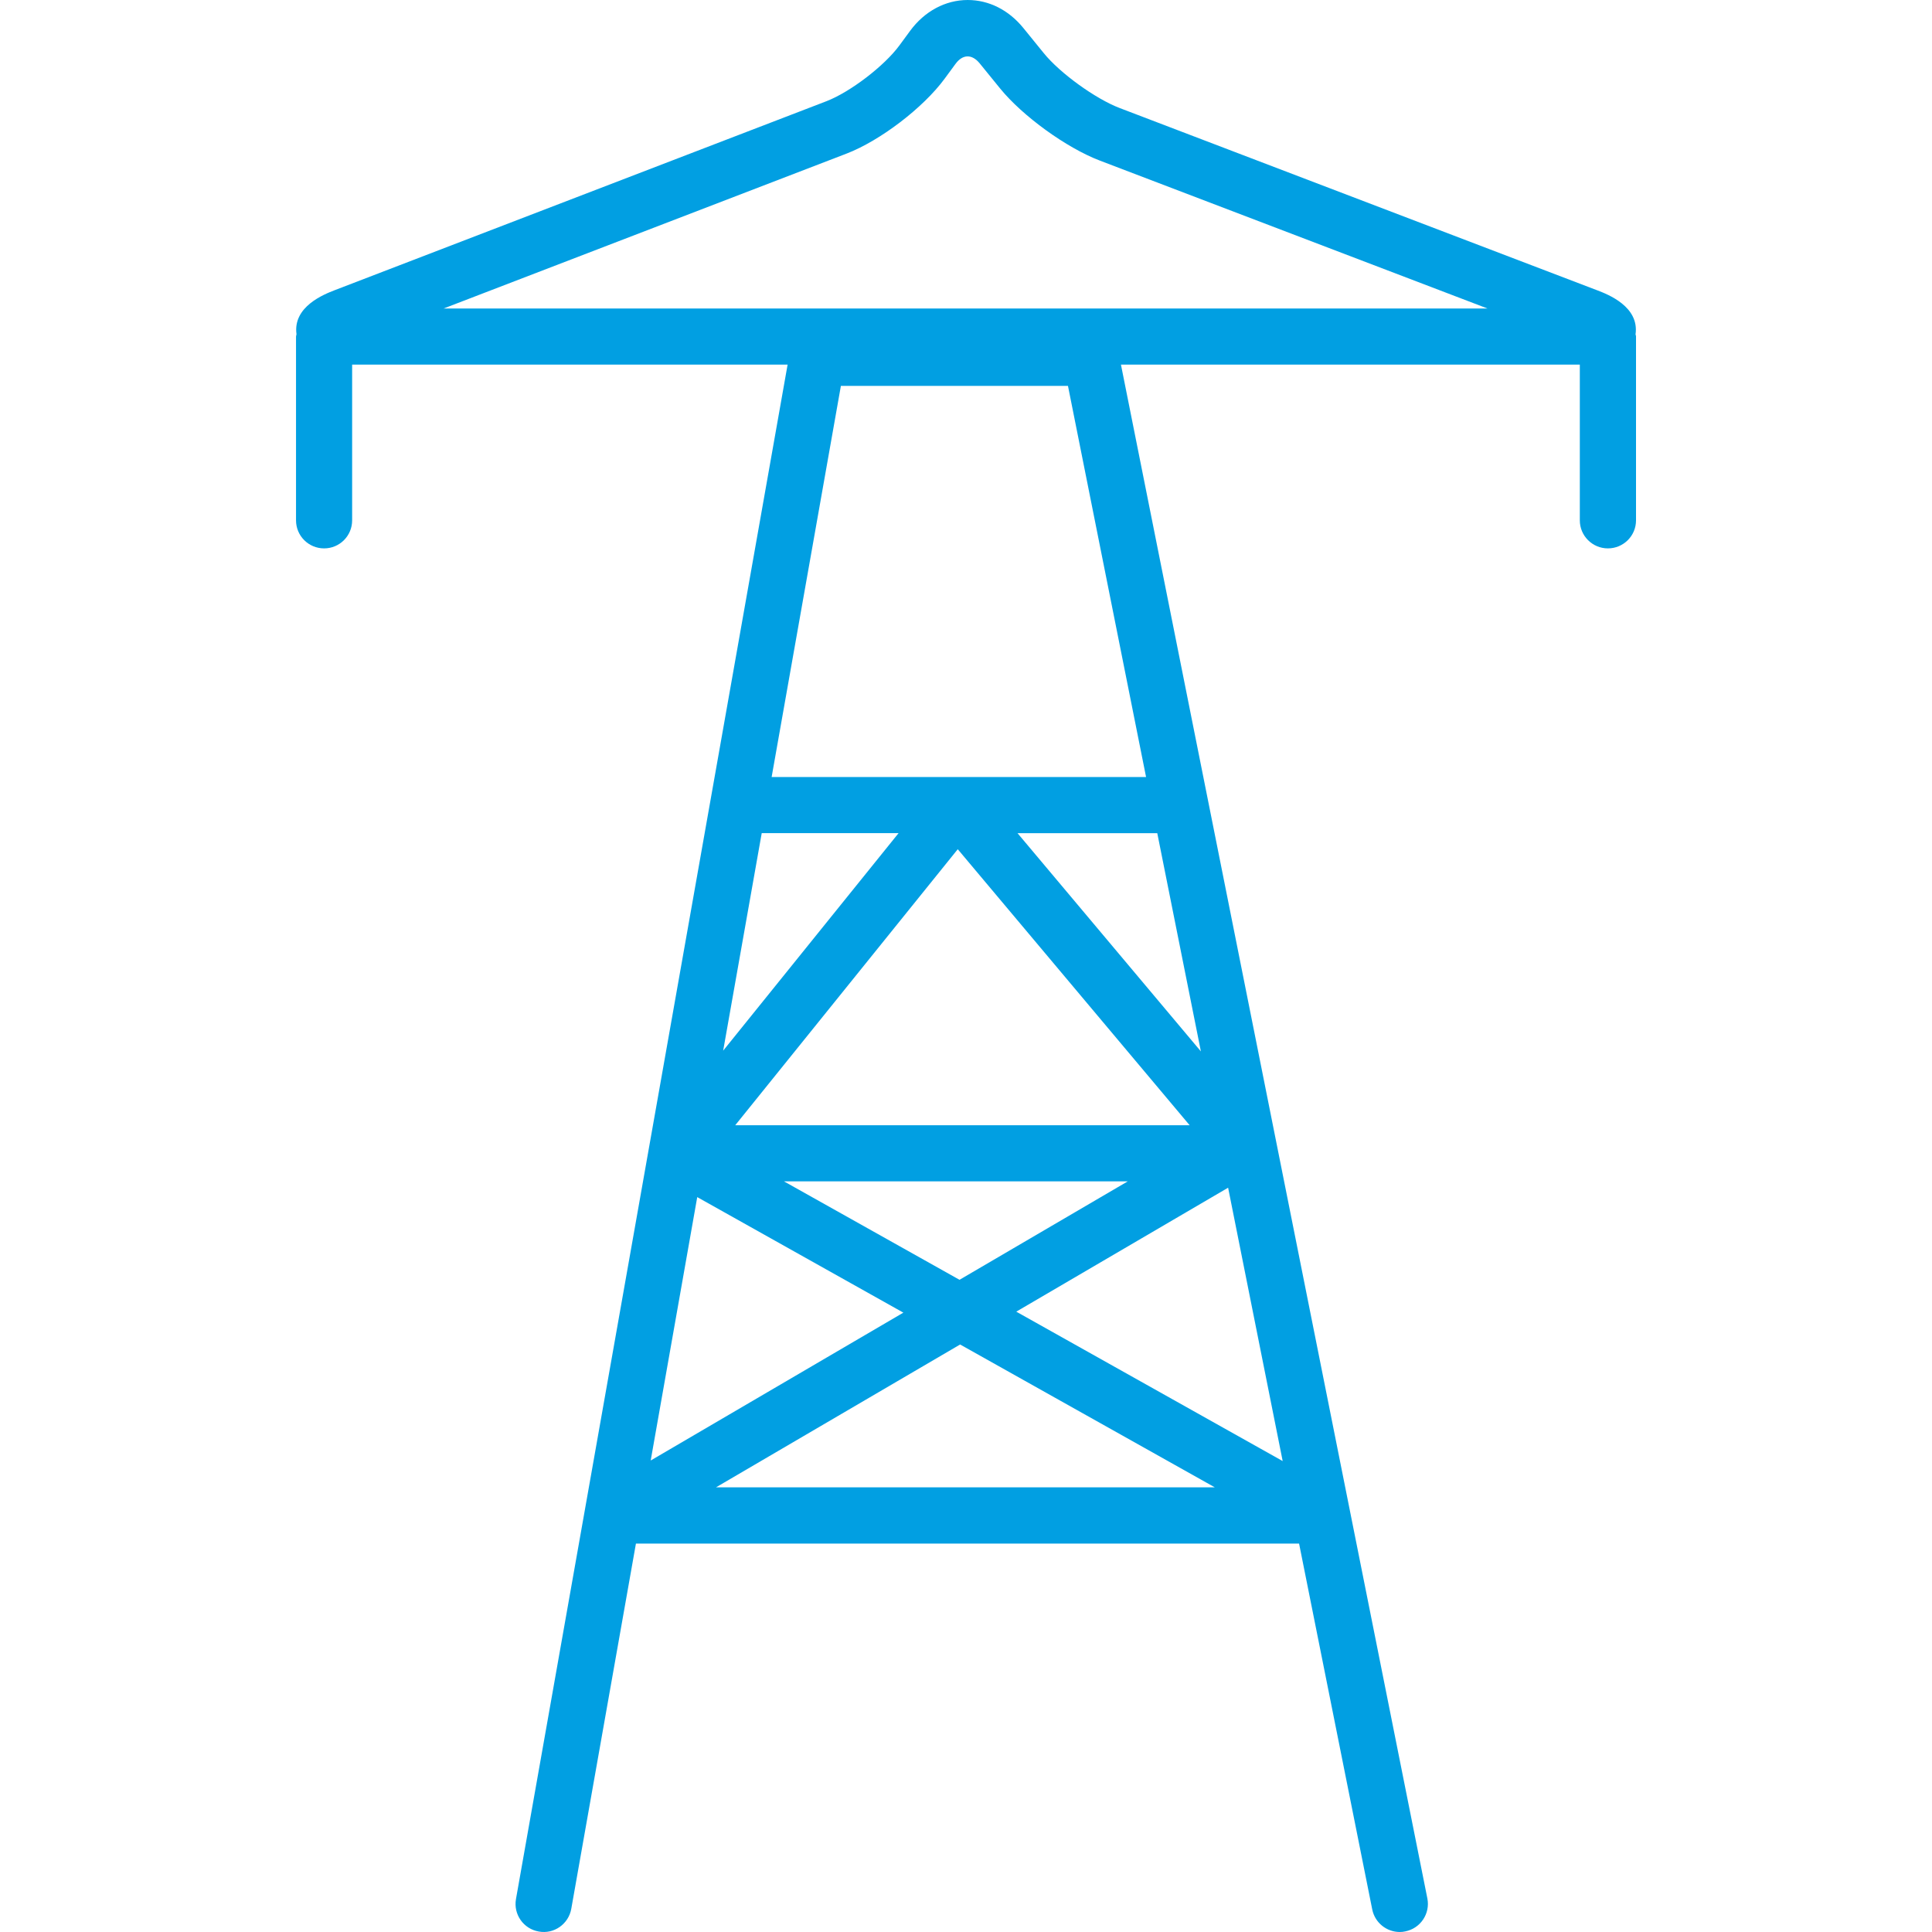 <svg width="45" height="45" viewBox="0 0 45 45" fill="none" xmlns="http://www.w3.org/2000/svg">
<g clip-path="url(#clip0)">
<path d="M38.095 7.787C38.186 7.141 37.45 6.856 37.203 6.762L26.081 2.517C25.518 2.303 24.688 1.704 24.309 1.235L23.834 0.65C23.492 0.231 23.032 0 22.539 0C22.021 0 21.535 0.262 21.201 0.715L20.949 1.058C20.597 1.537 19.803 2.144 19.248 2.358L7.796 6.759C7.551 6.854 6.818 7.14 6.906 7.784C6.905 7.803 6.895 7.819 6.895 7.839V12.12C6.895 12.481 7.187 12.773 7.549 12.773C7.911 12.773 8.202 12.481 8.202 12.12V8.492H18.345L12.018 44.233C11.955 44.589 12.193 44.928 12.549 44.989C12.902 45.055 13.242 44.816 13.306 44.461L14.812 35.953H30.258L31.962 44.475C32.025 44.785 32.297 45 32.603 45C32.646 45 32.688 44.996 32.731 44.986C33.086 44.916 33.316 44.572 33.246 44.218L26.109 8.492H36.797V12.12C36.797 12.481 37.091 12.773 37.451 12.773C37.813 12.773 38.106 12.481 38.106 12.12V7.839C38.107 7.82 38.097 7.805 38.095 7.787ZM17.742 19.405H20.93L16.844 24.472L17.742 19.405ZM17.125 26.209L22.308 19.78L27.709 26.209H17.125ZM26.268 27.516L22.349 29.809L18.26 27.516H26.268ZM16.24 27.883L21.041 30.574L15.156 34.018L16.24 27.883ZM16.677 34.643L22.363 31.316L28.295 34.643H16.677ZM29.876 34.031L23.671 30.551L28.605 27.664L29.876 34.031ZM27.971 24.489L23.7 19.406H26.955L27.971 24.489ZM26.694 18.098H17.973L19.586 8.988H24.875L26.694 18.098ZM10.334 7.185L19.717 3.578C20.501 3.277 21.506 2.509 22.003 1.832L22.255 1.489C22.424 1.258 22.64 1.257 22.819 1.476L23.294 2.06C23.82 2.706 24.84 3.444 25.616 3.74L34.645 7.185H10.334Z" fill="#019FE2"/>
</g>
<defs>
<clipPath id="clip0">
<rect width="45" height="45" fill="white"/>
</clipPath>
</defs>
</svg>
